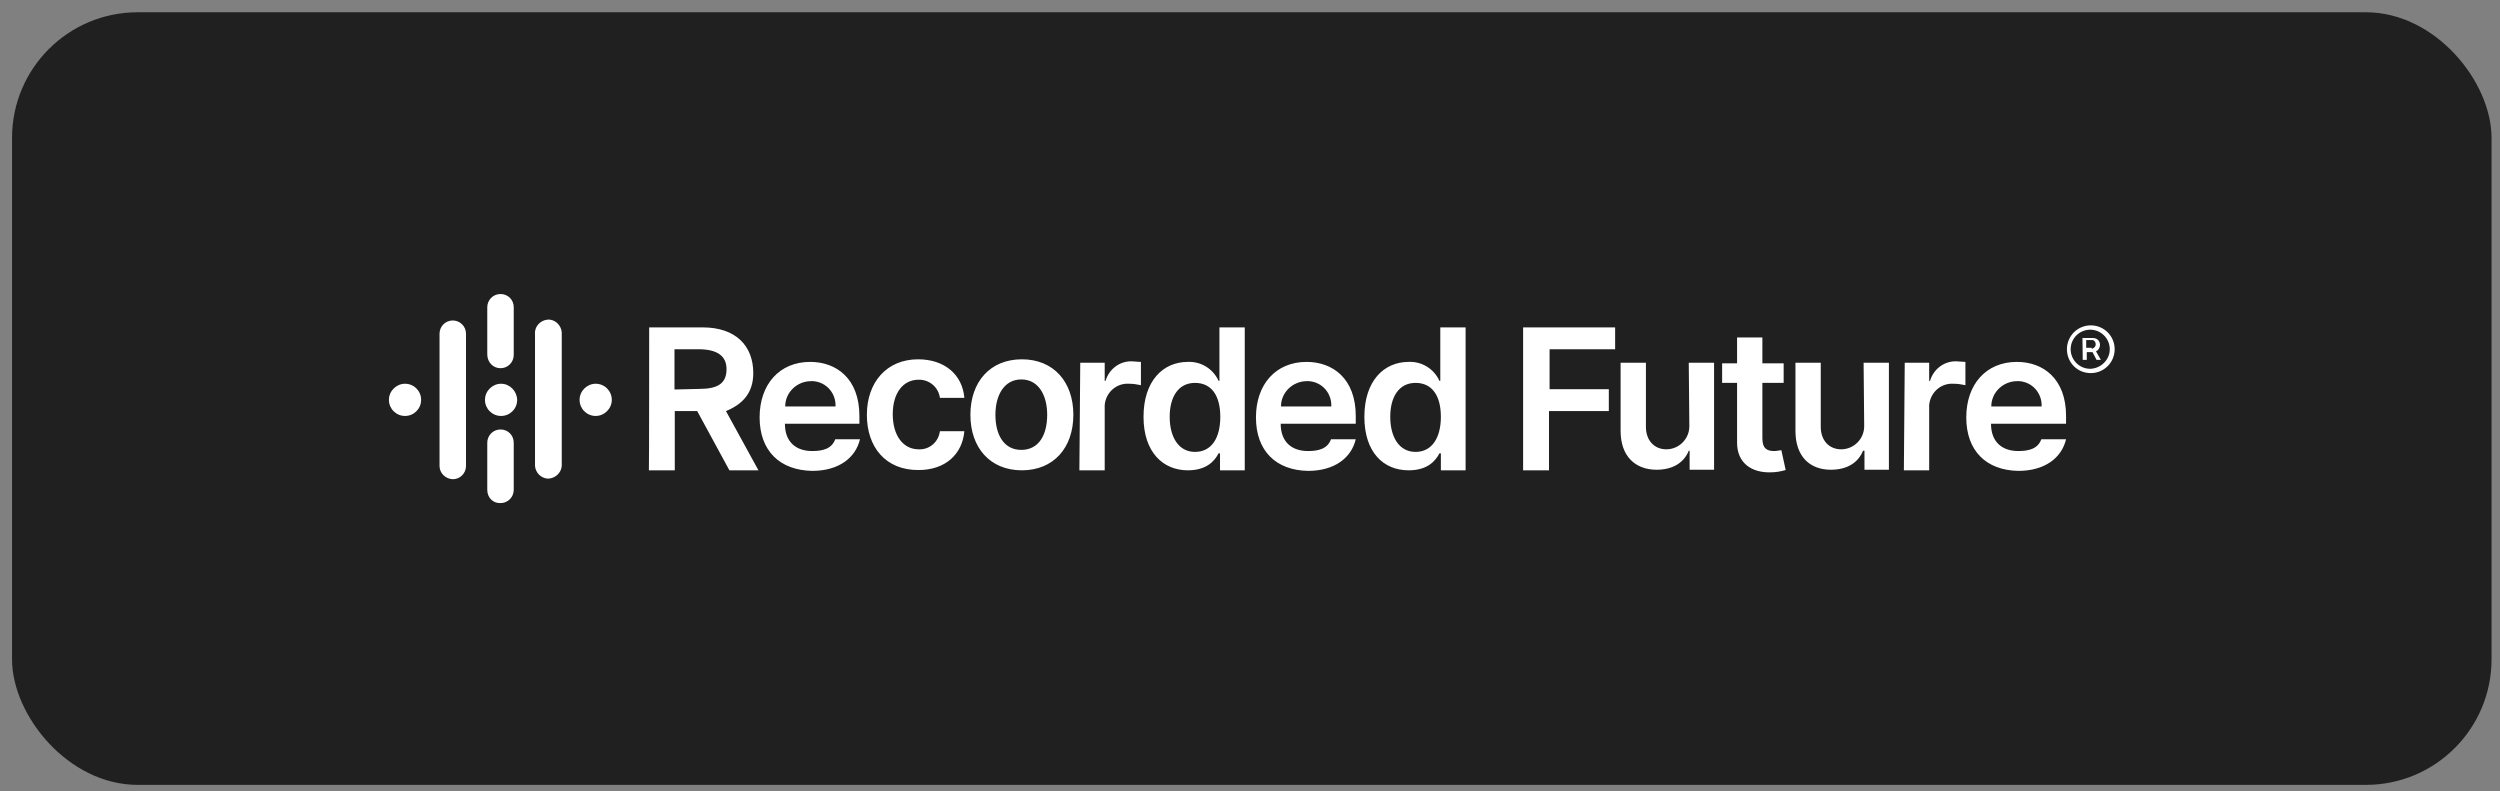 <svg width="199" height="63" viewBox="0 0 199 63" fill="none" xmlns="http://www.w3.org/2000/svg">
<rect x="0" y="0" width="199" height="63" fill="#808080" stroke="none"/>
<rect x="0.958" y="0.976" width="197.369" height="61.5" rx="10" fill="#202020"/>
<path d="M51.674 26.06H55.932C58.565 26.06 59.961 27.525 59.961 29.699C59.961 31.256 59.137 32.172 57.786 32.721L60.373 37.437H58.061L55.497 32.721H53.712V37.437H51.651C51.674 37.437 51.674 26.06 51.674 26.06ZM55.635 30.958C57.145 30.958 57.832 30.523 57.832 29.379C57.832 28.372 57.145 27.799 55.589 27.799H53.689V31.004L55.635 30.958ZM69.003 33.019C69.003 30.432 70.582 28.601 73.078 28.601C75.16 28.601 76.603 29.791 76.763 31.668H74.817C74.703 30.821 73.97 30.203 73.123 30.226C71.887 30.226 71.063 31.279 71.063 32.973C71.063 34.667 71.887 35.765 73.123 35.765C73.97 35.811 74.703 35.193 74.817 34.323H76.763C76.603 36.155 75.252 37.414 73.123 37.414C70.514 37.437 69.003 35.605 69.003 33.019ZM77.244 33.019C77.244 30.386 78.823 28.601 81.341 28.601C83.859 28.601 85.439 30.386 85.439 33.019C85.439 35.651 83.859 37.437 81.341 37.437C78.823 37.437 77.244 35.651 77.244 33.019ZM83.356 33.019C83.356 31.462 82.669 30.203 81.295 30.203C79.945 30.203 79.235 31.439 79.235 33.019C79.235 34.598 79.899 35.811 81.295 35.811C82.692 35.811 83.356 34.621 83.356 33.019ZM85.988 28.875H87.934V30.317H88.002C88.277 29.379 89.124 28.738 90.085 28.761C90.314 28.761 90.543 28.807 90.818 28.807V30.661C90.498 30.592 90.2 30.546 89.879 30.546C88.872 30.478 88.025 31.233 87.934 32.24C87.934 32.286 87.934 32.309 87.934 32.401V37.437H85.919L85.988 28.875ZM91.024 33.179C91.024 30.317 92.581 28.807 94.549 28.807C95.602 28.761 96.564 29.356 96.999 30.317H97.067V26.06H99.082V37.437H97.113V36.086H96.999C96.678 36.704 96.037 37.437 94.549 37.437C92.581 37.437 91.024 35.994 91.024 33.179ZM97.136 33.179C97.136 31.508 96.449 30.478 95.121 30.478C93.794 30.478 93.107 31.599 93.107 33.179C93.107 34.758 93.794 35.971 95.121 35.971C96.449 35.971 97.136 34.85 97.136 33.179ZM108.604 33.179C108.604 30.317 110.161 28.807 112.13 28.807C113.183 28.761 114.144 29.356 114.579 30.317H114.648V26.06H116.662V37.437H114.693V36.086H114.579C114.258 36.704 113.617 37.437 112.13 37.437C110.115 37.437 108.604 35.994 108.604 33.179ZM114.693 33.179C114.693 31.508 114.007 30.478 112.679 30.478C111.351 30.478 110.664 31.599 110.664 33.179C110.664 34.758 111.351 35.971 112.679 35.971C113.984 35.971 114.693 34.85 114.693 33.179ZM121.24 26.06H128.565V27.799H123.346V30.981H128.062V32.721H123.3V37.437H121.24V26.06ZM134.425 28.875H136.44V37.391H134.494V35.88H134.425C134.036 36.841 133.143 37.391 131.862 37.391C130.191 37.391 129 36.338 129 34.3V28.875H131.015V33.98C131.015 35.056 131.678 35.765 132.64 35.765C133.647 35.765 134.471 34.941 134.471 33.934C134.471 33.888 134.471 33.865 134.471 33.82L134.425 28.875ZM141.979 30.478H140.285V34.896C140.285 35.72 140.675 35.903 141.224 35.903C141.407 35.903 141.613 35.857 141.796 35.834L142.14 37.414C141.75 37.528 141.361 37.597 140.949 37.597C139.438 37.642 138.271 36.864 138.271 35.239V30.478H137.081V28.921H138.271V26.861H140.285V28.921H141.979V30.478ZM148.343 28.875H150.357V37.391H148.412V35.88H148.297C147.908 36.841 147.015 37.391 145.734 37.391C144.062 37.391 142.918 36.338 142.918 34.3V28.875H144.932V33.98C144.932 35.056 145.596 35.765 146.558 35.765C147.565 35.765 148.389 34.941 148.389 33.934C148.389 33.888 148.389 33.865 148.389 33.82L148.343 28.875ZM151.617 28.875H153.562V30.317H153.631C153.906 29.379 154.753 28.738 155.714 28.761C155.943 28.761 156.218 28.807 156.447 28.807V30.661C156.126 30.592 155.828 30.546 155.508 30.546C154.501 30.478 153.654 31.233 153.562 32.24C153.562 32.286 153.562 32.309 153.562 32.401V37.437H151.548L151.617 28.875ZM164.527 27.799C164.527 26.746 165.374 25.899 166.427 25.899C167.48 25.899 168.327 26.746 168.327 27.799C168.327 28.852 167.48 29.699 166.427 29.699C165.328 29.699 164.527 28.829 164.527 27.799ZM167.938 27.799C167.938 26.952 167.251 26.243 166.381 26.243C165.534 26.243 164.825 26.93 164.825 27.799C164.825 28.646 165.511 29.356 166.381 29.356C167.228 29.333 167.938 28.646 167.938 27.799ZM165.763 26.907H166.61C166.931 26.907 167.159 27.136 167.159 27.456C167.159 27.639 167.045 27.891 166.839 27.96L167.228 28.646H166.885L166.564 28.028H166.107V28.646H165.786L165.763 26.907ZM166.496 27.754C166.656 27.754 166.816 27.593 166.816 27.433C166.816 27.433 166.816 27.433 166.816 27.387C166.816 27.227 166.702 27.067 166.541 27.067H166.496H166.061V27.685H166.496V27.754ZM156.515 33.224C156.515 30.592 158.095 28.807 160.544 28.807C162.627 28.807 164.458 30.134 164.458 33.11V33.728H158.484C158.484 35.193 159.377 35.903 160.658 35.903C161.505 35.903 162.215 35.72 162.49 34.964H164.458C164.115 36.429 162.787 37.482 160.658 37.482C158.095 37.437 156.515 35.88 156.515 33.224ZM162.513 32.355C162.558 31.302 161.78 30.409 160.727 30.34C160.681 30.34 160.658 30.34 160.567 30.34C159.445 30.34 158.507 31.233 158.507 32.355C158.53 32.355 162.513 32.355 162.513 32.355ZM99.974 33.224C99.974 30.592 101.554 28.807 104.003 28.807C106.086 28.807 107.918 30.134 107.918 33.11V33.728H101.943C101.943 35.193 102.836 35.903 104.118 35.903C104.965 35.903 105.674 35.72 105.949 34.964H107.918C107.574 36.429 106.247 37.482 104.118 37.482C101.554 37.437 99.974 35.88 99.974 33.224ZM105.972 32.355C106.018 31.302 105.239 30.409 104.186 30.34C104.141 30.34 104.118 30.34 104.026 30.34C102.904 30.34 101.966 31.233 101.966 32.355C101.989 32.355 105.972 32.355 105.972 32.355ZM60.465 33.224C60.465 30.592 62.044 28.807 64.493 28.807C66.576 28.807 68.408 30.134 68.408 33.11V33.728H62.479C62.479 35.193 63.372 35.903 64.654 35.903C65.501 35.903 66.21 35.72 66.485 34.964H68.454C68.11 36.429 66.782 37.482 64.654 37.482C62.067 37.437 60.465 35.88 60.465 33.224ZM66.508 32.355C66.553 31.302 65.775 30.409 64.722 30.34C64.677 30.34 64.654 30.34 64.562 30.34C63.44 30.34 62.502 31.233 62.502 32.355C62.525 32.355 66.508 32.355 66.508 32.355ZM39.886 30.546C39.199 30.546 38.604 31.119 38.604 31.828C38.604 32.538 39.176 33.11 39.886 33.11C40.595 33.11 41.167 32.538 41.167 31.828C41.145 31.119 40.572 30.546 39.886 30.546ZM47.417 30.546C46.73 30.546 46.135 31.119 46.135 31.828C46.135 32.538 46.707 33.11 47.417 33.11C48.103 33.11 48.699 32.538 48.699 31.828C48.699 31.119 48.126 30.546 47.417 30.546ZM32.24 30.546C31.553 30.546 30.958 31.119 30.958 31.828C30.958 32.538 31.53 33.11 32.24 33.11C32.95 33.11 33.522 32.538 33.522 31.828C33.522 31.119 32.95 30.546 32.24 30.546ZM38.787 38.993V35.239C38.787 34.667 39.245 34.186 39.84 34.186C40.435 34.186 40.893 34.644 40.893 35.239V38.993C40.893 39.565 40.435 40.046 39.84 40.046C39.245 40.069 38.787 39.611 38.787 38.993ZM42.587 37.093V26.563C42.541 25.991 43.022 25.487 43.594 25.442C44.166 25.396 44.67 25.877 44.715 26.449C44.715 26.495 44.715 26.517 44.715 26.563V37.047V37.093C44.67 37.665 44.166 38.1 43.594 38.1C43.044 38.054 42.632 37.62 42.587 37.093ZM34.987 37.093V26.563C34.987 25.991 35.445 25.51 36.04 25.51C36.612 25.51 37.093 25.968 37.093 26.563V37.047V37.093C37.093 37.665 36.635 38.146 36.04 38.146C35.468 38.123 34.987 37.665 34.987 37.093ZM38.787 28.211V24.457C38.787 23.885 39.245 23.404 39.84 23.404C40.435 23.404 40.893 23.862 40.893 24.457V28.211V28.257C40.893 28.829 40.435 29.31 39.84 29.31C39.245 29.31 38.787 28.829 38.787 28.211Z" fill="white"/>
</svg>

